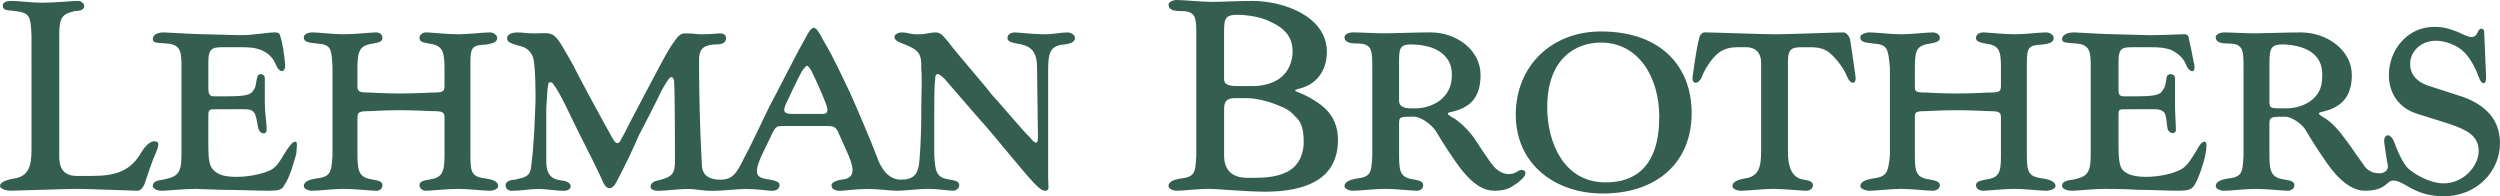 <?xml version="1.0" encoding="UTF-8"?>
<svg id="Layer_2" data-name="Layer 2" xmlns="http://www.w3.org/2000/svg" viewBox="0 0 1571.76 123.4">
  <defs>
    <style>
      .cls-1 {
        fill: #345f50;
        fill-rule: evenodd;
      }
    </style>
  </defs>
  <g id="Layer_1-2" data-name="Layer 1">
    <g>
      <path class="cls-1" d="M114.11,43.07c0-9.9,0-15.14-9.31-15.72-5.82-.59-8.74,0-8.74-2.91,0-1.75,1.75-4.07,6.99-4.07,2.33,0,19.21,1.17,25.62,1.17l22.12.58c9.31,0,16.88-1.75,22.12-1.75,2.33,0,2.91.58,3.49,2.92,1.17,3.49,2.33,11.06,2.91,17.47,0,5.82-4.07,4.65-5.82,0-1.75-4.66-5.24-7.57-9.32-9.32-4.65-1.75-8.73-1.75-12.8-1.75h-10.48c-6.4,0-9.9,0-9.9,8.74v16.88c0,3.49.58,5.25,3.49,5.25h6.98c12.22,0,16.3-.59,18.05-4.08,1.75-2.33,1.17-4.66,2.33-8.15.58-2.92,4.65-1.75,4.65.58v15.72c0,5.82,1.17,13.39,1.17,16.89s-4.07,2.91-5.24-.59c-.58-2.33-1.17-8.73-2.91-10.47-2.33-2.33-3.49-1.76-18.05-1.76h-6.98c-2.92,0-3.49.59-3.49,4.08v19.2c0,7.58.58,12.22,2.92,14.55,2.91,3.49,7.56,4.66,15.13,4.66,6.99,0,15.13-1.74,19.21-3.49,5.24-1.74,6.99-5.23,11.64-12.8,2.33-3.49,4.07-5.82,5.82-5.82s.58,4.66.58,7.56c-1.17,4.08-4.07,15.15-7.57,19.8-1.16,2.91-4.07,3.48-9.9,3.48-6.4,0-19.21-.57-29.1-.57l-16.89-.59c-6.99,0-18.05,1.17-20.96,1.17-4.65,0-5.82-2.33-5.82-2.91,0-2.33,1.75-3.49,6.4-4.07,8.74-1.76,11.64-3.49,11.64-15.15v-54.73h0,0ZM507.05,41.33c1.17,0,1.75,1.17,2.91,2.92,2.33,4.65,6.41,13.39,9.32,20.97,1.75,4.65,1.16,6.4-2.33,6.4h-18.63c-5.82,0-5.82-1.76-4.65-5.25,2.33-5.23,8.15-17.46,10.48-21.53,1.16-1.76,2.32-2.92,2.91-3.5ZM564.09,119.91c4.65,0,13.97-1.17,19.21-1.17,6.99,0,12.8,1.17,15.72,1.17,1.75,0,4.07-1.17,4.07-3.48s-2.33-2.92-5.82-3.49c-8.15-1.17-9.32-4.08-9.9-15.72v-24.45c0-9.32,0-19.21.58-22.71,0-2.91.58-5.82,5.82-.58,2.92,3.49,15.14,17.47,22.71,26.19,7.56,8.16,25.03,30.28,33.76,39.59,4.07,4.07,5.24,4.65,6.99,4.65,2.91,0,1.75-2.91,1.75-7.56V44.25c0-11.06,1.17-15.72,10.48-16.3,2.91-.58,6.4-1.17,6.4-4.07,0-1.75-2.33-3.49-4.65-3.49-4.65,0-8.74,1.17-14.55,1.17-6.99,0-16.3-1.17-18.63-1.17s-4.65,1.17-4.65,3.49,2.91,2.91,5.81,3.49c8.15,1.17,12.8,4.07,12.8,15.13l.58,43.67c0,4.07-1.17,5.23-5.24,0-2.33-1.76-20.96-23.88-23.87-26.78-2.33-3.5-23.28-27.36-27.35-33.18-1.75-1.75-4.07-5.82-7.57-5.82-4.65,0-5.82,1.17-11.06,1.17-6.4,0-6.4-1.17-10.48-1.17-2.33,0-4.66,1.17-4.66,2.92,0,2.91,5.82,4.07,9.31,5.81,7.57,3.49,7.57,6.99,7.57,13.97.58,6.99,0,16.88,0,24.45,0,6.99,0,19.8-1.17,33.19-.58,9.3-4.07,12.22-11.64,12.22-8.15,0-12.8-7.58-15.14-14.55-3.49-9.32-12.22-29.7-16.88-40.17-4.07-8.15-9.9-21.54-16.3-32.02-3.49-6.99-5.24-8.74-6.41-8.74-1.75,0-3.49,2.92-5.24,6.4-6.4,11.06-13.39,25.62-22.71,43.08-7.56,15.72-13.39,27.94-15.72,32.02-4.65,9.32-6.99,13.98-15.13,13.98-5.82,0-11.64-1.76-11.64-9.91-1.17-21.71-1.75-43.45-1.75-65.19,0-5.82,1.75-8.15,5.81-9.31,4.07-1.17,7.57,0,9.9-1.75,1.75-1.16,2.33-5.81-2.33-5.81-2.33,0-5.24.58-11.64.58-3.49,0-4.65-.58-10.48-.58-1.17,0-2.91,0-5.24,2.91-2.14,2.77-4.09,5.69-5.82,8.74-3.49,5.82-23.28,43.67-23.28,43.67-1.75,3.48-4.07,8.14-5.82,11.06-1.17,2.91-2.91,4.07-5.24,0-7.57-13.39-23.87-43.67-24.45-45.42-6.4-11.06-9.9-18.63-13.97-20.37-2.91-1.17-5.82-.58-11.06-.58-5.82,0-5.82-.58-10.48-.58-8.73,0-6.99,5.82-4.65,6.4,3.49,1.75,5.82,1.75,8.74,2.92,2.86,1.37,4.99,3.92,5.82,6.99,1.17,4.65,1.75,21.54,1.17,32.02-.58,15.72-1.17,25.04-2.33,34.34-.58,8.16-3.49,8.16-10.48,9.91-2.92,0-5.82,1.17-5.82,3.49,0,1.74,1.17,3.48,4.07,3.48,5.24,0,11.64-1.17,16.3-1.17,5.24,0,11.06,1.17,16.3,1.17s6.4-5.23-.58-6.4c-5.82-.57-10.48-2.33-10.48-12.22v-33.77c.59-6.97.59-12.22,1.17-13.96,0-2.33,1.75-2.33,2.92-1.17,4.65,5.82,10.48,19.21,16.3,30.85,2.91,5.82,12.22,23.88,15.13,30.87,2.92,6.4,6.4,4.65,8.74,0,5.24-9.91,11.06-22.14,13.97-29.11,4.17-7.91,8.25-15.87,12.22-23.88,2.33-5.24,4.65-8.73,5.81-10.48,1.17-1.75,2.92-4.07,4.07,0,.58,6.4.58,50.07.58,50.07,0,8.14-1.17,10.47-11.06,12.8-4.66.59-6.99,6.4.58,6.4,4.07,0,13.38-1.17,18.05-1.17,5.82,0,9.31,1.17,15.72,1.17,8.15,0,15.14-1.17,21.54-1.17,6.99,0,13.38,1.17,16.3,1.17,2.33,0,4.66-1.17,4.66-3.48s-2.92-2.92-5.82-3.49c-8.15-1.17-11.06-2.33-5.82-14.55l7.57-15.72c1.75-2.92,2.33-3.49,5.82-3.49h27.35c4.07,0,5.82,0,7.57,3.49l6.99,15.72c3.49,8.73,3.49,13.96-5.24,14.55-2.92.57-5.82,1.74-5.82,3.49,0,2.31,2.33,3.48,5.24,3.48s10.48-1.17,17.46-1.17c6.41-.03,14.56,1.14,18.63,1.14h0Z"/>
      <path class="cls-1" d="M90.82,115.84c-1.17,2.33-2.33,4.07-4.65,4.07-2.91,0-31.44-1.17-37.84-1.17-6.99,0-37.84,1.17-41.91,1.17-2.33,0-6.41-1.17-6.41-2.91,0-2.91,5.24-4.07,8.15-4.66,9.32-1.17,11.64-6.99,11.64-18.05V22.11c-.58-11.06-.58-13.97-9.9-15.14C3.49,6.39,1.75,6.39,1.75,3.48,1.75,1.15,4.66.56,6.99.56c4.07,0,13.39,1.16,19.79,1.16,6.99,0,19.21-1.16,22.12-1.16,1.75,0,4.07,1.16,4.07,3.49,0,1.75-2.33,2.92-5.82,2.92-8.15,1.75-9.9,4.07-9.9,15.14v76.27c0,5.23,1.17,12.22,11.06,12.22h9.32c15.13,0,24.45-2.92,31.43-15.15,2.92-4.66,6.41-7.56,9.32-6.4,2.33.57.58,4.66-.58,7.56-1.75,3.5-5.24,13.99-6.99,19.22h0ZM295.73,40.16c0-11.06,1.17-11.64,10.48-12.23,2.92-.58,6.41-1.17,6.41-4.07,0-1.75-2.33-3.49-4.66-3.49-4.07,0-13.39,1.17-19.79,1.17-6.99,0-17.47-1.17-20.37-1.17-1.75,0-4.07,1.17-4.07,3.49s2.33,2.91,5.82,3.49c8.15,1.17,9.9,4.07,9.9,15.13v11.06c0,4.07-.58,4.65-8.15,4.65,0,0-9.9.58-19.79.58-10.48,0-18.63-.58-18.63-.58-7.57,0-8.15-.58-8.15-4.65v-11.06c0-11.06,1.75-13.97,9.9-15.13,3.49-.59,5.82-1.17,5.82-3.49s-1.75-3.49-4.07-3.49c-2.91,0-13.38,1.17-20.37,1.17-6.4,0-15.72-1.17-19.79-1.17-2.33,0-5.24,1.17-5.24,2.92,0,2.91,2.33,3.49,8.15,4.07,9.32.58,9.32,3.49,9.9,15.13v55.31c-.58,11.65-1.75,13.39-11.06,14.55-3.49.59-6.98,1.76-6.98,4.66,0,1.74,2.91,2.91,5.24,2.91,4.07,0,13.39-1.17,19.79-1.17,6.99,0,17.47,1.17,20.37,1.17,2.33,0,4.07-1.17,4.07-3.48s-2.33-2.92-5.82-3.49c-8.15-1.17-9.9-4.08-9.9-15.15v-23.28c0-4.07.58-4.66,8.15-4.66,0,0,8.73-.57,18.05-.57,9.9,0,20.37.57,20.37.57,7.57,0,8.15.59,8.15,4.66v23.28c0,11.06-1.75,13.98-9.9,15.15-3.49.57-5.82,1.17-5.82,3.49s2.33,3.48,4.07,3.48c2.92,0,13.39-1.17,20.37-1.17,6.4,0,15.72,1.17,19.79,1.17,2.33,0,5.24-1.17,5.24-2.91,0-2.91-3.49-4.07-6.99-4.66-9.31-1.17-10.48-2.91-10.48-14.55v-57.62h0ZM1063.56,71.01c0,31.44-22.12,50.65-55.88,50.65-30.26,0-54.71-18.64-54.71-49.49s22.69-52.39,53.54-52.39c38.43,0,57.05,22.71,57.05,51.23ZM972.75,67.51c0,22.12,10.47,47.16,36.67,47.16,18.63,0,33.76-9.9,33.76-41.33,0-24.45-12.8-46.57-36.67-46.57-15.13,0-33.76,9.32-33.76,40.75ZM1274.29,40.16c0-11.06,1.17-11.64,10.48-12.23,3.48-.58,6.4-1.17,6.4-4.07,0-1.75-2.33-3.49-4.66-3.49-4.07,0-13.39,1.17-19.78,1.17-6.99,0-17.47-1.17-19.78-1.17s-4.66,1.17-4.66,3.49,2.91,2.91,5.81,3.49c8.75,1.17,9.9,4.07,9.9,15.13v11.06c0,4.07-.57,4.65-8.14,4.65,0,0-9.32.58-19.78.58s-18.64-.58-18.64-.58c-7.56,0-7.56-.58-7.56-4.65v-11.06c0-11.06,1.17-13.97,9.9-15.13,2.92-.59,5.82-1.17,5.82-3.49s-2.33-3.49-4.66-3.49c-2.91,0-13.39,1.17-19.78,1.17s-15.72-1.17-19.78-1.17c-2.33,0-5.82,1.17-5.82,2.92,0,2.91,2.33,3.49,8.16,4.07,9.3.58,9.3,3.49,10.47,15.13v55.31c-1.17,11.65-2.33,13.39-11.64,14.55-2.92.59-6.99,1.76-6.99,4.66,0,1.74,3.49,2.91,5.82,2.91,4.07,0,13.39-1.17,19.78-1.17s16.89,1.17,19.78,1.17c2.33,0,4.66-1.17,4.66-3.48s-2.91-2.92-5.82-3.49c-8.73-1.17-9.9-4.08-9.9-15.15v-23.28c0-4.07,0-4.66,7.56-4.66,0,0,8.75-.57,18.64-.57,9.3,0,19.78.57,19.78.57,7.56,0,8.14.59,8.14,4.66v23.28c0,11.06-1.15,13.98-9.9,15.15-2.91.57-5.81,1.17-5.81,3.49s2.33,3.48,4.66,3.48,12.79-1.17,19.78-1.17c6.4,0,15.72,1.17,19.78,1.17,2.33,0,5.82-1.17,5.82-2.91,0-2.91-4.08-4.07-6.99-4.66-9.32-1.17-11.06-2.91-11.06-14.55v-57.62h0ZM1314.46,43.07c0-9.9,0-15.14-9.32-15.72-5.23-.59-8.73,0-8.73-2.91,0-1.75,2.33-4.07,7.56-4.07,2.33,0,19.21,1.17,25.62,1.17l22.12.58c9.32,0,16.31-.58,22.14-.58,1.15,0,2.31,1.17,2.31,2.92,1.17,4.65,2.33,11.06,3.49,16.88.59,5.24-3.49,4.07-5.23-.58-1.74-4.66-5.82-7.57-9.32-9.32-4.65-1.75-9.3-1.75-13.39-1.75h-10.47c-6.4,0-9.32,0-9.32,8.74v16.88c0,3.49,0,5.25,3.49,5.25h6.4c12.22,0,16.31-.59,18.05-4.08,1.76-2.33,1.76-4.66,2.33-8.15,1.17-2.92,5.23-1.75,5.23.58v16.31c0,5.81.59,13.37.59,16.29,0,3.49-4.66,2.33-5.25-.59-.57-2.33-.57-8.73-2.31-10.47-2.92-2.33-4.08-1.76-18.64-1.76h-6.4c-3.49,0-3.49.59-3.49,4.08v19.2c0,7.58.59,12.22,2.33,14.55,2.91,3.49,8.16,4.66,15.13,4.66,7.58,0,15.15-1.74,19.21-3.49,5.25-1.74,7.56-5.23,12.22-12.8,1.76-3.49,3.49-5.82,5.25-5.82s1.15,4.66.57,7.56c-.57,4.08-4.07,15.15-6.99,19.8-1.74,2.91-4.66,3.48-9.9,3.48-6.4,0-18.63-.57-25.62-.57-7.56-.59-20.95-.59-20.95-.59-6.4,0-17.46,1.17-20.38,1.17-5.23,0-6.4-2.33-6.4-2.91,0-2.33,1.74-3.49,6.99-4.07,8.14-1.76,11.06-3.49,11.06-15.15v-54.73h.02ZM887.18,68.11q-7.58,0-7.58-4.66v-20.96c0-11.06-.57-14.55,7.58-14.55,4.07,0,8.14.59,12.22,1.75,6.97,2.33,13.39,7.57,13.39,16.89,0,5.82-1.17,10.48-5.82,15.13-4.08,4.07-11.06,6.41-16.89,6.41h-2.91ZM957.6,111.77c2.92-2.92,1.17-5.82-2.33-4.66-2.91,1.74-4.07,2.33-6.97,2.33-3.49,0-7.58-2.33-10.48-6.42-3.49-4.65-7.56-11.06-11.06-16.29-2.91-4.07-9.32-11.06-14.55-13.39-2.33-1.74-2.91-2.33,0-2.91,10.48-2.33,18.63-7.57,18.63-23.29s-15.13-26.78-31.42-26.78c-10.48,0-22.71.58-28.53.58-6.4,0-15.72-.58-20.36-.58-2.33,0-5.25,1.17-5.25,2.92,0,2.91,2.33,4.07,8.16,4.07,9.32,0,9.32,4.65,9.32,15.13v55.31c-.59,11.65-1.17,13.39-10.48,14.55-2.91.59-6.99,1.76-6.99,4.66,0,1.74,2.92,2.91,5.25,2.91,4.65,0,13.39-1.17,20.36-1.17,6.42,0,16.89,1.17,19.78,1.17,2.33,0,4.08-1.17,4.08-3.48s-2.33-2.92-5.25-3.49c-8.73-1.17-9.9-4.08-9.9-15.15v-19.78c0-4.07,0-4.66,7.58-4.66h1.74c4.07,0,11.06,4.66,13.96,9.32,4.08,6.97,11.65,18.63,16.31,24.45,7.56,9.32,13.96,12.8,20.36,12.8,5.25,0,9.32-1.17,12.24-3.48,2.31-1.15,4.65-3.48,5.81-4.65h0ZM1115.95,21.53c-9.3,0-39.01-1.17-44.24-1.17-1.76,0-3.49,2.33-3.49,4.07-1.17,3.49-2.91,15.13-4.07,23.87-.59,5.24,4.07,4.65,5.81,0,1.76-4.66,5.82-11.06,9.9-14.55,4.08-3.49,8.75-4.07,12.81-4.07h5.23c5.25,0,9.32,2.92,9.32,9.9v55.31c0,11.06-1.74,16.29-11.06,17.46-2.91.59-6.99,1.76-6.99,4.66,0,1.74,2.92,2.91,5.25,2.91,4.65,0,13.96-1.17,20.36-1.17s18.05,1.17,20.95,1.17c1.76,0,4.08-1.17,4.08-3.48s-2.33-2.92-5.82-3.49c-8.16-1.17-9.9-9.32-9.9-17.47v-57.04c0-8.74,3.49-8.74,9.9-8.74h4.66c3.49,0,8.73.58,12.22,4.07,4.07,3.49,8.73,9.9,10.47,14.55,1.76,4.65,5.82,5.24,5.25,0-1.17-8.74-2.92-20.38-3.49-23.87-.59-1.75-2.33-4.07-4.08-4.07-5.23,0-33.76,1.17-43.07,1.17h0ZM795.19,120.5c-12.8,0-29.1-1.76-35.51-1.76s-15.72,1.17-19.79,1.17c-2.33,0-5.24-1.17-5.24-2.91,0-2.91,3.49-4.07,6.99-4.66,9.31-1.17,9.9-2.91,10.48-14.55V21.53c0-9.9,0-14.55-9.31-14.55-5.82,0-8.15-1.17-8.15-4.07,0-1.75,2.92-2.91,5.24-2.91,4.07,0,15.72,1.17,22.12,1.17,5.82,0,15.13-.58,25.62-.58,18.63,0,46.57,9.32,46.57,32.02,0,12.22-6.97,20.96-18.05,23.28-2.33.58-2.91,1.17.59,2.33,5.82,2.34,12.8,6.4,16.89,10.48,4.66,4.66,7.56,11.06,7.56,19.21,0,16.88-9.32,32.6-46,32.6h0ZM789.38,111.77c5.81,0,12.8-.59,18.04-2.92,7.56-2.91,12.22-9.9,12.22-19.78,0-8.16-1.74-12.8-5.23-15.72-2.91-3.49-5.82-5.23-10.48-6.99-5.23-2.31-13.97-4.65-19.78-4.65h-7.56c-5.24,0-6.99,1.75-6.99,6.98v29.11c0,9.32,5.24,13.98,14.55,13.98h5.24ZM787.05,54.13c5.81,0,12.8-1.17,18.04-5.24,4.66-3.49,7.56-9.9,7.56-16.3,0-8.74-4.07-14.55-14.53-19.21-5.82-2.91-14.56-4.07-20.38-4.07-8.73,0-8.15,3.49-8.15,14.55v25.62c0,2.32.58,4.65,8.15,4.65h9.32ZM1434.97,68.11c-7.58,0-8.16,0-8.16-4.66v-20.96c0-11.06,0-14.55,8.16-14.55,3.48,0,8.14.59,11.64,1.75,7.56,2.33,13.39,7.57,13.39,16.89,0,5.82-.57,10.48-5.23,15.13-4.07,4.07-11.06,6.41-16.89,6.41h-2.91ZM1450.09,82.66c4.07,6.97,11.65,18.63,16.29,24.45,7.58,9.32,14.55,12.8,20.38,12.8s9.9-1.17,12.81-3.48c2.33-1.76,2.91-2.92,5.23-2.92s4.66,1.17,8.73,3.49c5.82,3.49,12.79,6.4,22.71,6.4,21.52,0,35.51-16.29,35.51-33.18,0-12.22-5.82-22.71-22.71-29.11l-19.78-6.4c-8.73-2.33-13.98-6.98-13.98-14.55s6.42-14.55,16.31-14.55c5.82,0,13.39,2.92,17.46,6.99,4.66,4.65,7.56,11.06,9.32,15.72,1.74,5.24,4.66,5.24,4.66.58l-1.17-27.94c0-2.33-.59-2.92-1.76-2.92-2.91,0-1.74,5.24-6.4,5.24-4.07,0-11.06-6.41-23.28-6.41-16.89,0-28.52,14.55-28.52,30.28,0,11.64,6.4,20.96,18.03,24.46l20.38,6.4c9.9,3.49,18.05,6.99,18.05,16.89,0,9.3-9.32,20.38-22.12,20.38-8.75,0-19.8-6.42-23.28-10.48-3.49-4.66-6.42-11.65-7.58-15.15-2.31-6.4-6.97-5.81-6.4,0,.59,4.66,1.76,12.24,2.33,14.55,0,2.92-1.74,4.08-4.07,4.66-5.25.59-9.32-1.74-11.65-5.82-3.49-4.65-7.56-11.06-11.64-16.29-2.92-4.07-8.75-11.06-13.98-13.39-2.33-1.74-2.91-2.33-.57-2.91,10.47-2.33,19.2-7.57,19.2-23.29s-15.7-26.78-32.02-26.78c-9.9,0-23.28.58-28.52.58-6.4,0-15.72-.58-19.78-.58-2.33,0-5.25,1.17-5.25,2.92,0,2.91,2.33,4.07,8.16,4.07,9.32,0,9.32,4.65,9.32,15.13v55.31c-.59,11.65-1.17,13.39-10.48,14.55-3.49.59-6.99,1.76-6.99,4.66,0,1.74,2.92,2.91,5.25,2.91,4.07,0,13.39-1.17,19.78-1.17,6.99,0,17.46,1.17,20.36,1.17,1.76,0,4.08-1.17,4.08-3.48s-2.33-2.92-5.82-3.49c-8.16-1.17-9.9-4.08-9.9-15.15v-19.78c0-4.07.57-4.66,8.16-4.66h1.74c4.09,0,11.08,4.65,13.41,9.31h0Z"/>
    </g>
  </g>
</svg>